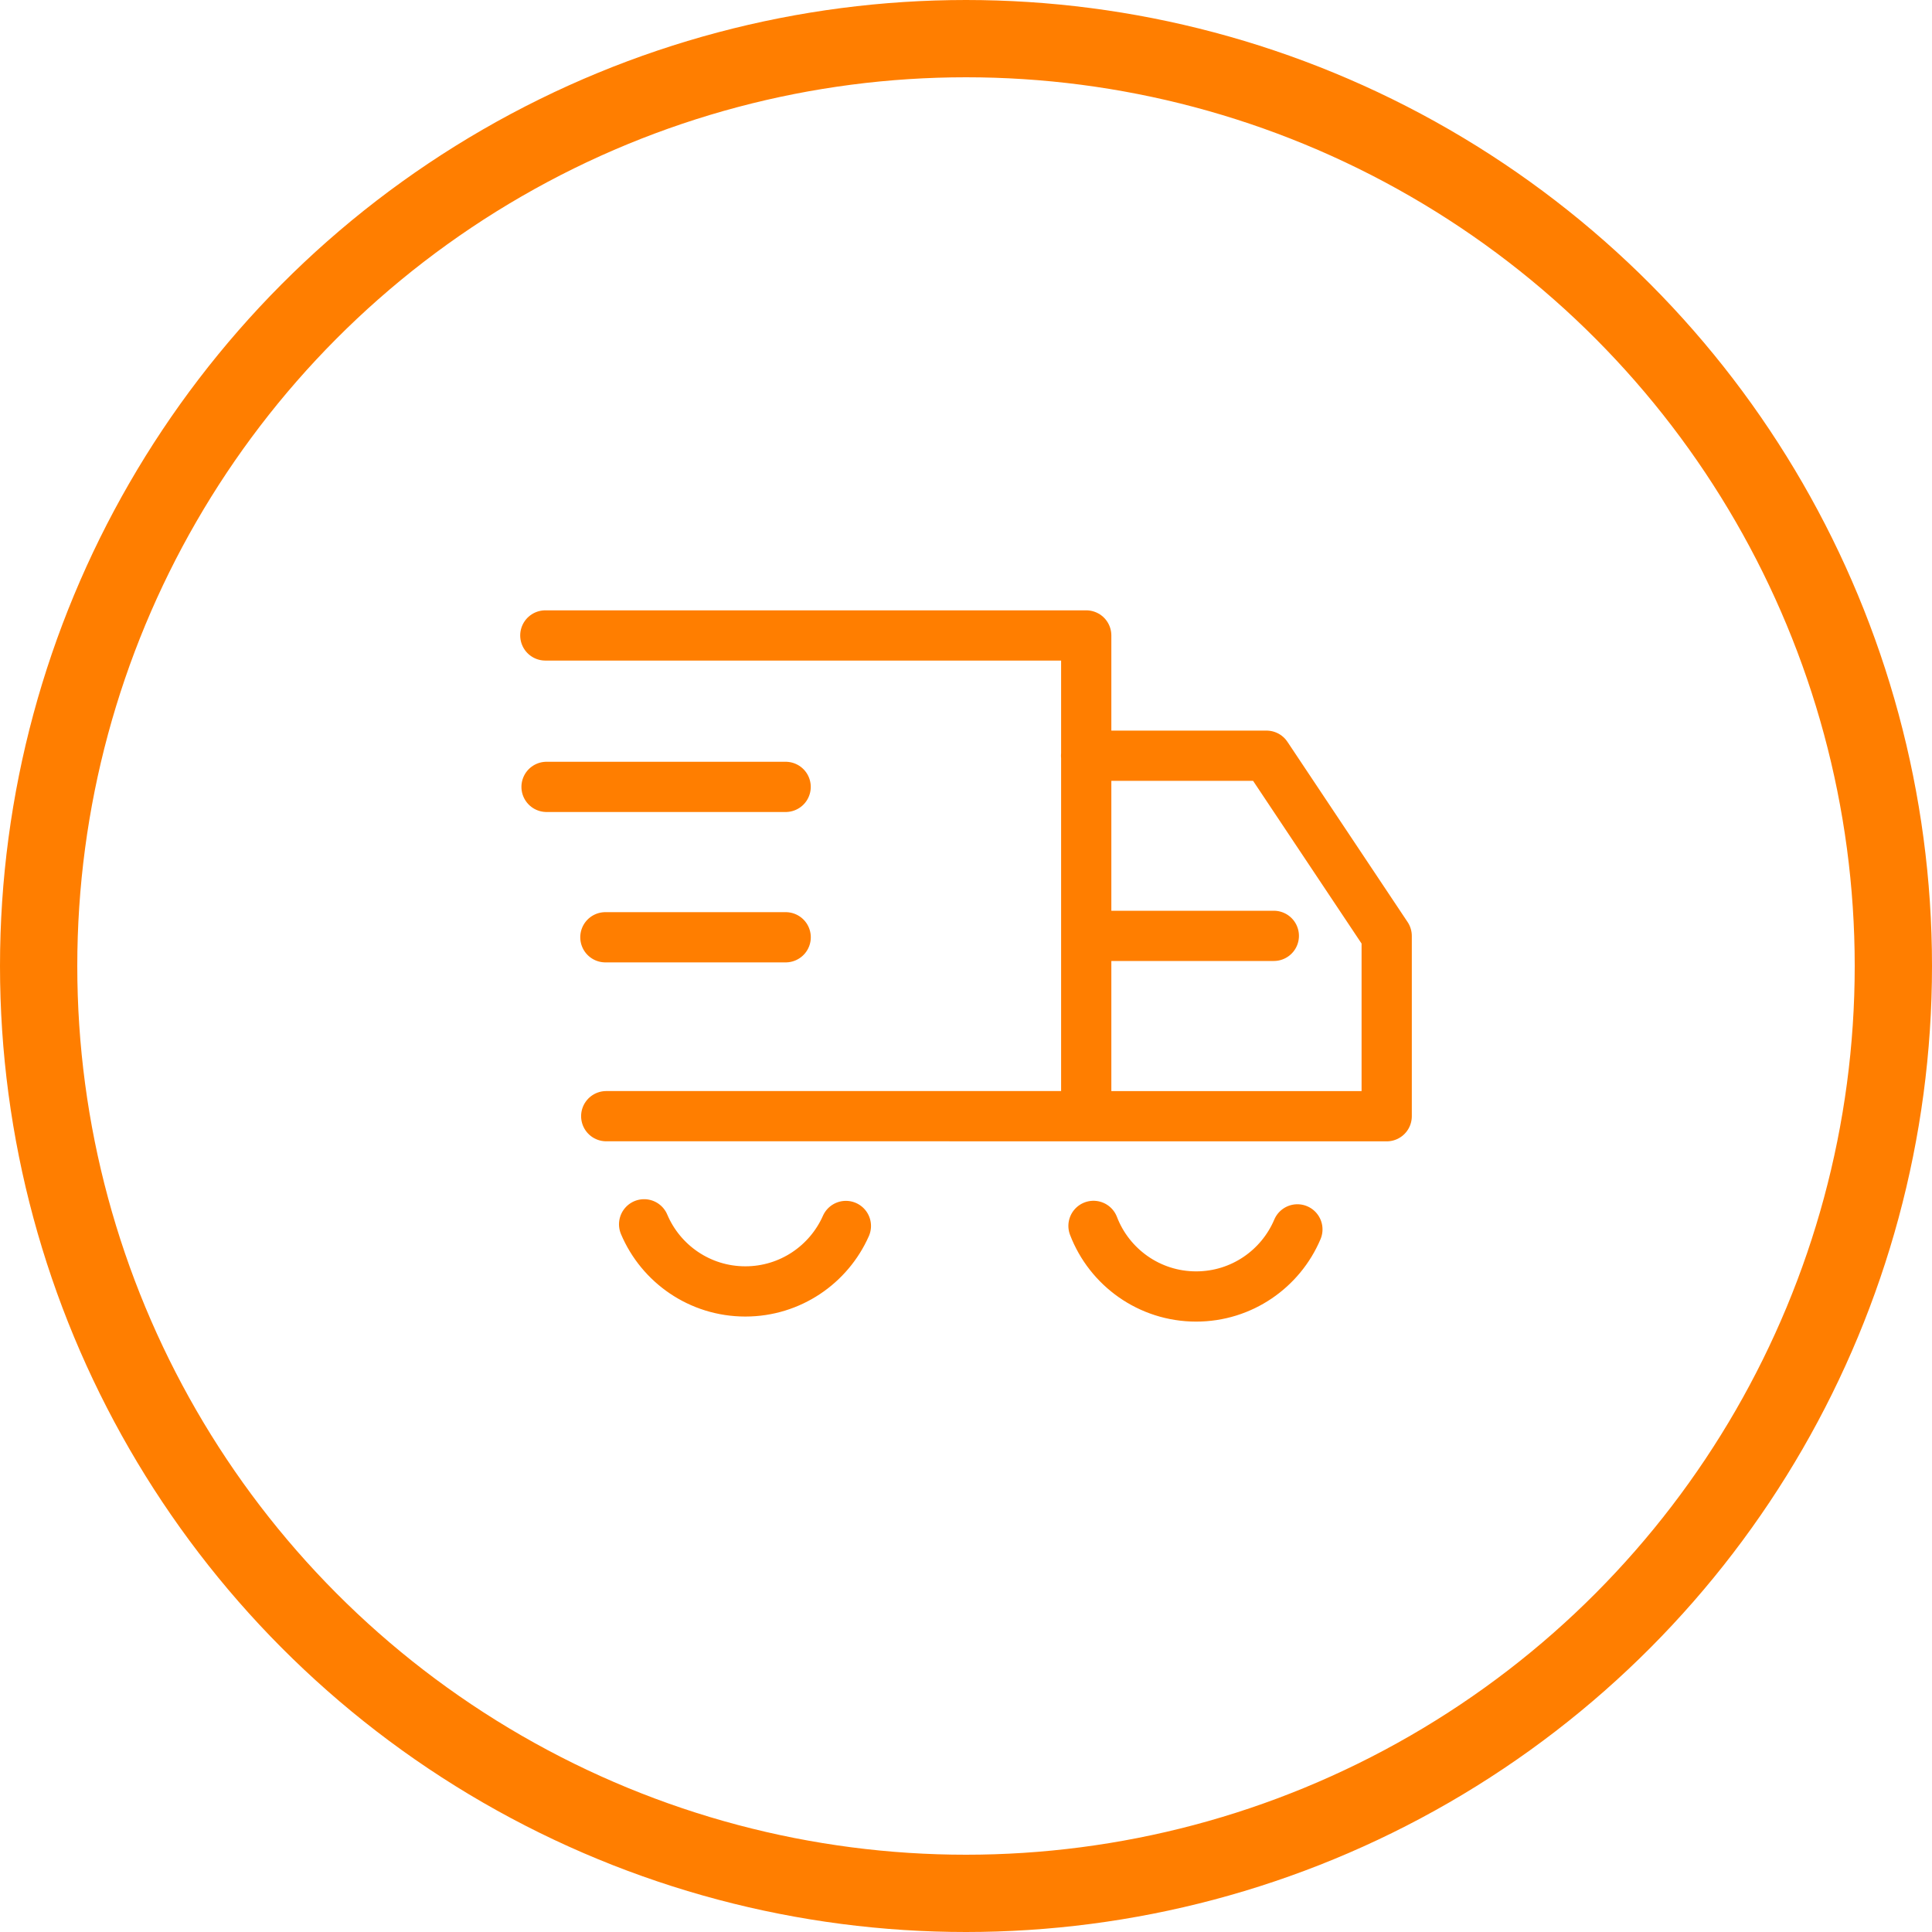 <svg width="100" height="100" viewBox="0 0 100 100" fill="none" xmlns="http://www.w3.org/2000/svg">
<path d="M40.665 40.729H28.289M31.334 48.513H40.667M33.339 63.37C34.202 65.412 36.223 66.844 38.58 66.844C40.901 66.844 42.901 65.451 43.783 63.456M56.599 63.452C57.418 65.589 59.488 67.106 61.912 67.106C64.269 67.106 66.29 65.673 67.153 63.632M28.226 32.891H56.223V57.773H31.378M56.217 39.116H65.555L71.775 48.445V57.776H49.217M65.933 48.44H56.599" stroke="#FF7E00" stroke-width="2.6" stroke-miterlimit="10" stroke-linecap="round" stroke-linejoin="round"/>
<circle cx="50" cy="50" r="48" stroke="#FF7E00" stroke-width="4"/>
</svg>
